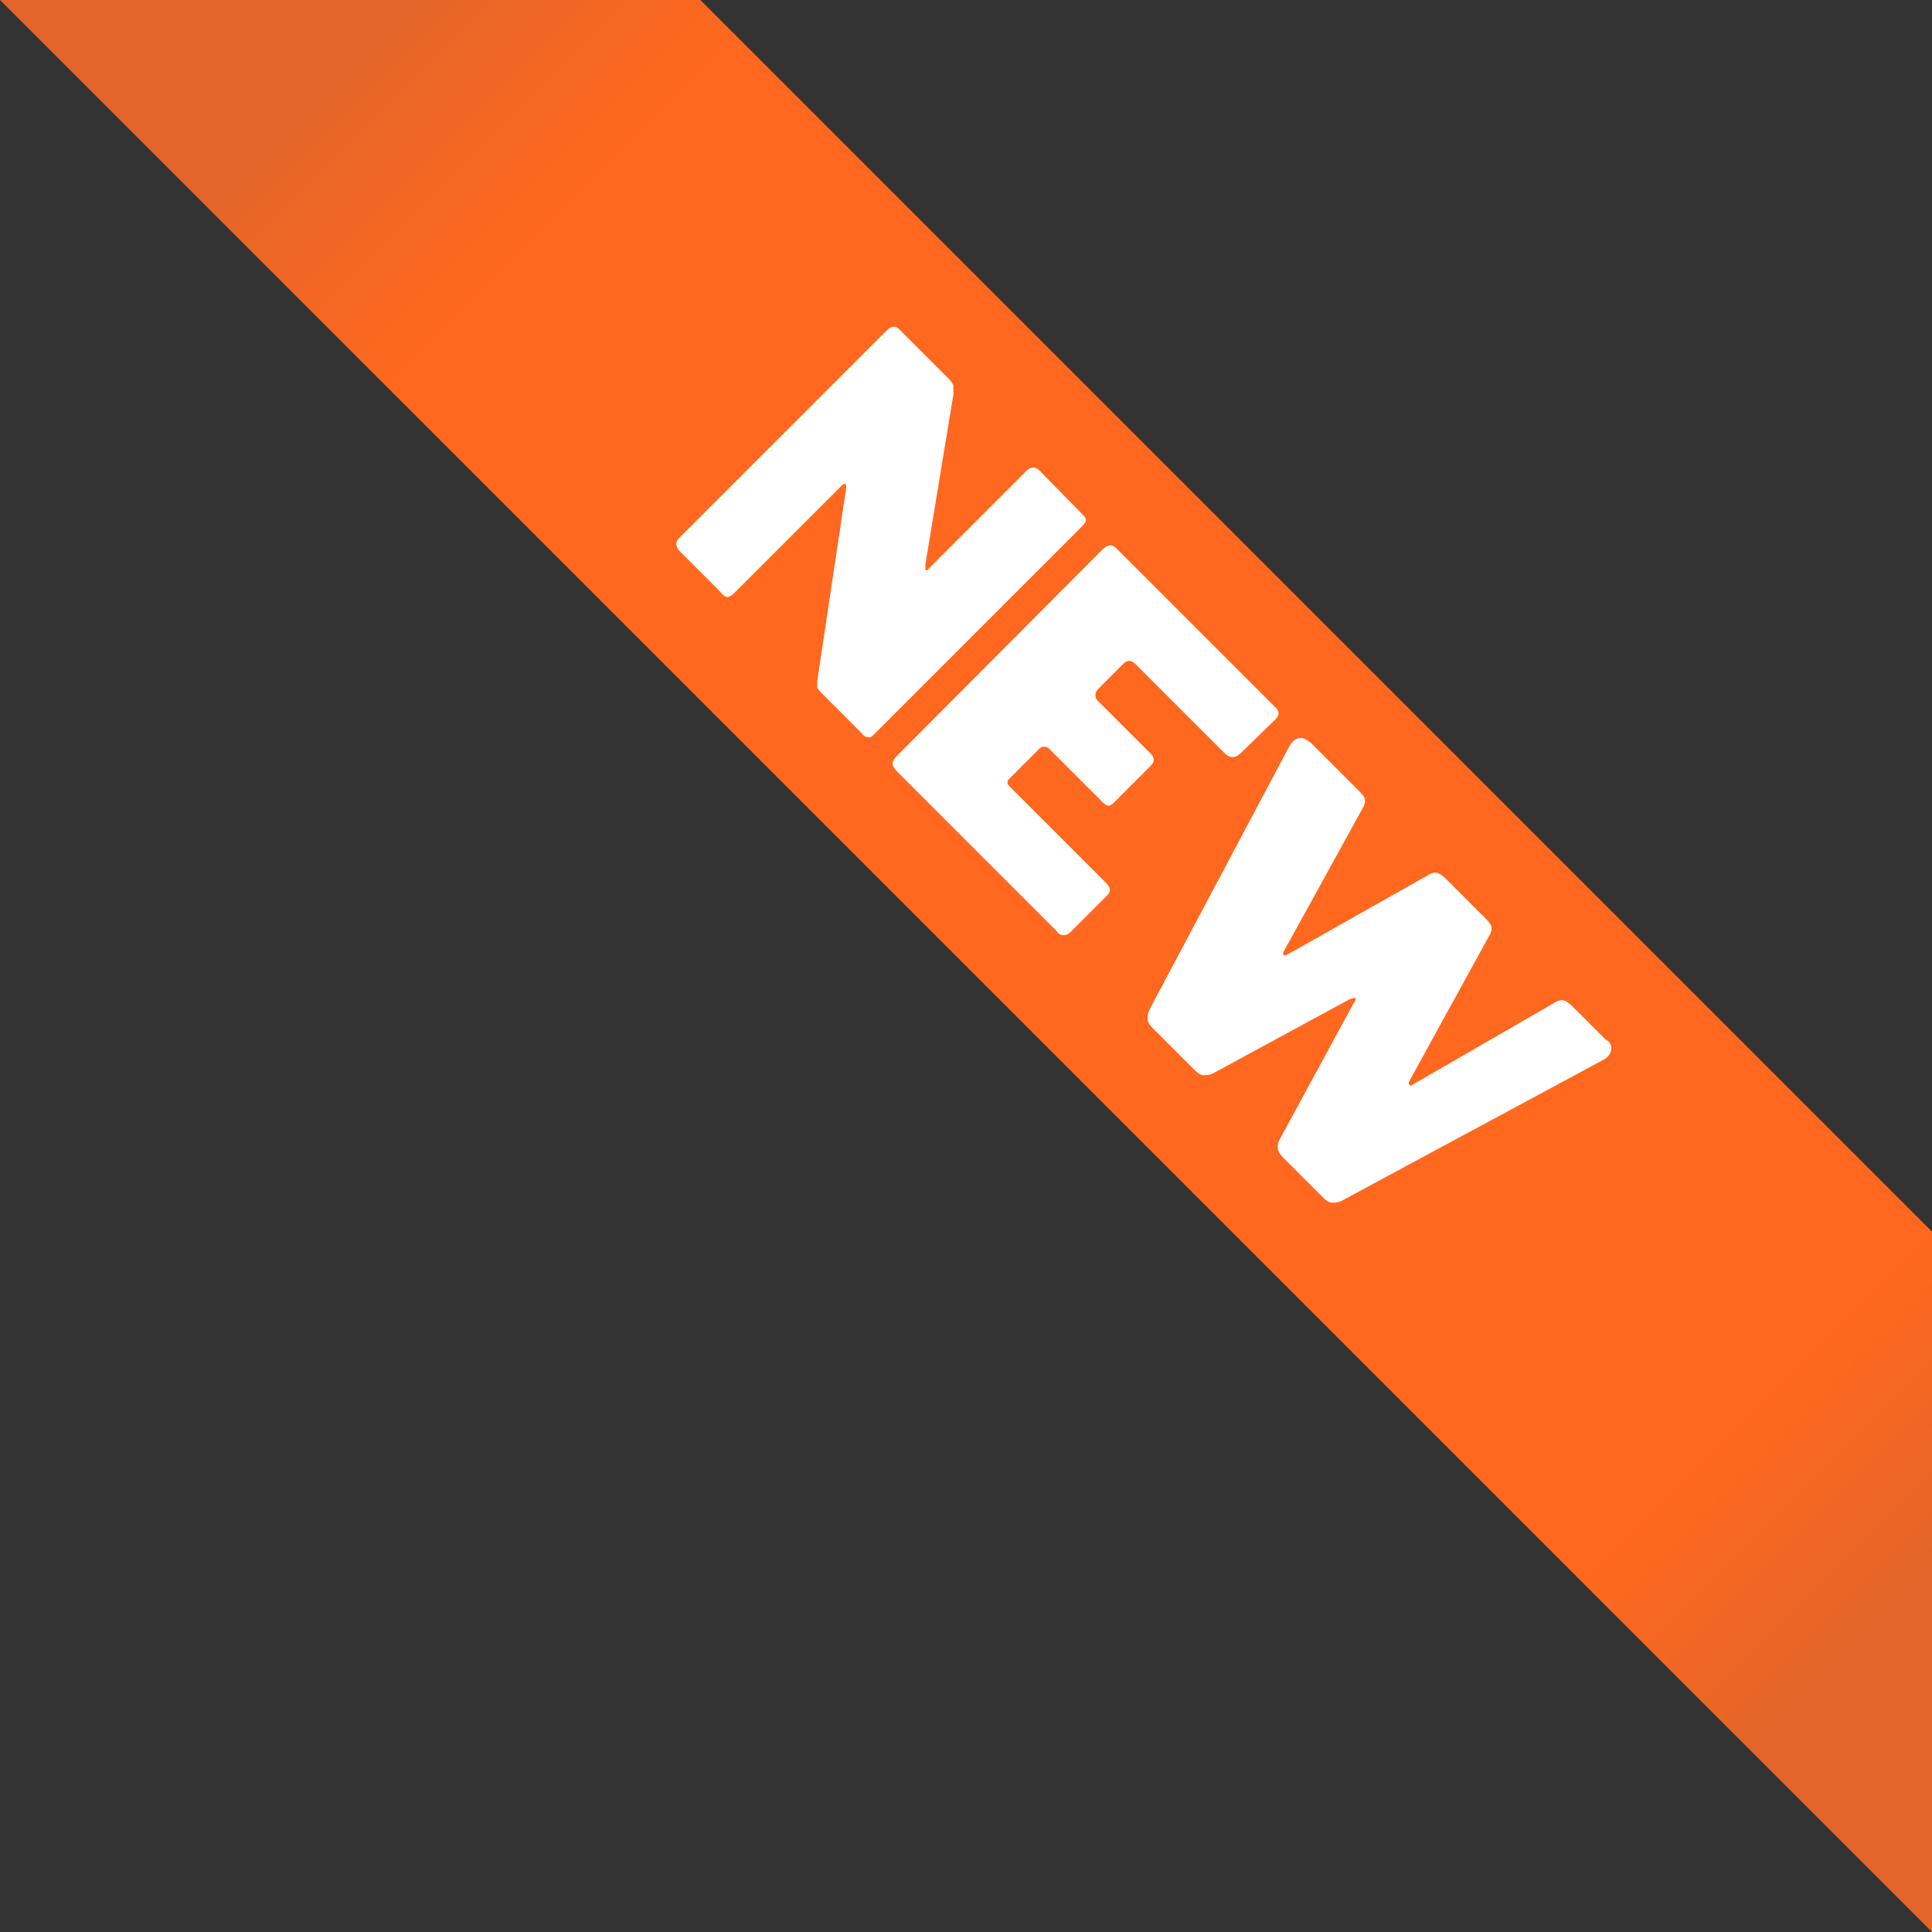 <?xml version="1.0" encoding="utf-8"?>
<!-- Generator: Adobe Illustrator 23.0.6, SVG Export Plug-In . SVG Version: 6.00 Build 0)  -->
<svg version="1.1" id="Layer_1" xmlns="http://www.w3.org/2000/svg" xmlns:xlink="http://www.w3.org/1999/xlink" x="0px" y="0px"
	 viewBox="0 0 200 200" style="enable-background:new 0 0 200 200;" xml:space="preserve">
<rect x="0" y="0" width="200" height="200" fill="#333333" stroke="none"/>
<style type="text/css">
	.st0{fill-rule:evenodd;clip-rule:evenodd;fill:url(#SVGID_1_);}
	.st1{fill:#FFFFFF;}
</style>
<linearGradient id="SVGID_1_" gradientUnits="userSpaceOnUse" x1="2.63" y1="38.88" x2="162.896" y2="199.146" gradientTransform="matrix(6.123234e-17 1 1 -6.123234e-17 0 0)">
	<stop  offset="0" style="stop-color:#E4652A"/>
	<stop  offset="0.121" style="stop-color:#FF681E"/>
	<stop  offset="0.891" style="stop-color:#FF681E"/>
	<stop  offset="1" style="stop-color:#E46529"/>
</linearGradient>
<polygon class="st0" points="200,200 0,0 72.5,0 200,127.5 "/>
<g>
	<path class="st1" d="M112.2,53.4c0.3,0.3,0.3,0.6-0.1,1L90.4,76.1c-0.2,0.2-0.4,0.3-0.6,0.2c-0.2,0-0.5-0.2-0.6-0.4L85,71.7
		c-0.2-0.2-0.3-0.4-0.4-0.5c0-0.1,0-0.4,0-0.7l3-20c0-0.2,0-0.3-0.1-0.4c0,0-0.2,0-0.3,0.1L76,61.4c-0.2,0.2-0.5,0.4-0.7,0.4
		s-0.5-0.2-0.7-0.5l-4.2-4.2c-0.5-0.5-0.5-1-0.1-1.4l21.5-21.5c0.5-0.5,1-0.5,1.4,0l5,5c0.3,0.3,0.4,0.5,0.5,0.7c0,0.2,0,0.5,0,0.9
		l-2.9,17.6c0,0.3,0,0.5,0,0.6c0.1,0.1,0.3,0,0.5-0.3l10-10c0.4-0.4,0.9-0.4,1.3,0L112.2,53.4z"/>
	<path class="st1" d="M115.5,56.7l16.6,16.6c0.4,0.4,0.3,0.8-0.1,1.2l-3.6,3.5c-0.5,0.5-1.1,0.5-1.6,0l-9.2-9.2
		c-0.5-0.5-0.9-0.5-1.3-0.1l-2.6,2.6c-0.2,0.2-0.3,0.4-0.3,0.6s0,0.4,0.2,0.6l5.5,5.5c0.4,0.4,0.5,0.8,0,1.3l-3.8,3.8
		c-0.4,0.4-0.7,0.4-1.1,0l-5.6-5.6c-0.1-0.1-0.3-0.2-0.5-0.2s-0.3,0-0.5,0.2l-3.1,3.1c-0.2,0.2-0.2,0.3-0.2,0.4s0,0.2,0.2,0.4l10,10
		c0.5,0.5,0.5,0.9,0.1,1.3l-3.8,3.8c-0.2,0.2-0.4,0.3-0.7,0.3c-0.3,0-0.5-0.1-0.7-0.4L92.9,79.9c-0.3-0.3-0.5-0.6-0.5-0.8
		c0-0.3,0.1-0.5,0.4-0.8l21.4-21.5C114.7,56.4,115.1,56.3,115.5,56.7z"/>
	<path class="st1" d="M166.8,108.5c0,0.3-0.1,0.6-0.4,0.9c-0.1,0.1-0.2,0.2-0.4,0.3l-27.1,14.6c-0.4,0.2-0.7,0.2-1,0.2
		s-0.6-0.2-0.9-0.5l-4.2-4.2c-0.6-0.6-0.7-1.2-0.3-1.9l7.6-14c0.2-0.3,0.3-0.5,0.2-0.6c0,0-0.3,0-0.7,0.2l-14,7.6
		c-0.4,0.2-0.7,0.2-1,0.2s-0.6-0.2-0.9-0.5l-4.4-4.4c-0.3-0.3-0.5-0.6-0.5-0.9s0-0.6,0.2-1l14.5-27.3c0.1-0.2,0.2-0.3,0.3-0.4
		c0.3-0.3,0.5-0.4,0.9-0.4c0.3,0,0.6,0.2,1,0.5l5.1,5.1c0.3,0.3,0.5,0.6,0.5,0.8c0,0.2,0,0.5-0.2,0.8L133,98.3
		c-0.2,0.3-0.2,0.5-0.1,0.6c0,0,0.2,0,0.4-0.1l14.7-8.3c0.5-0.3,1-0.2,1.6,0.4l4.3,4.3c0.3,0.3,0.5,0.6,0.5,0.8c0,0.2,0,0.5-0.2,0.8
		l-8.3,15.1c-0.1,0.2-0.1,0.3,0,0.4c0.1,0.1,0.2,0.1,0.3,0l14.9-8.6c0.5-0.3,1-0.2,1.6,0.4l3.5,3.5
		C166.6,107.8,166.8,108.1,166.8,108.5z"/>
</g>
</svg>
